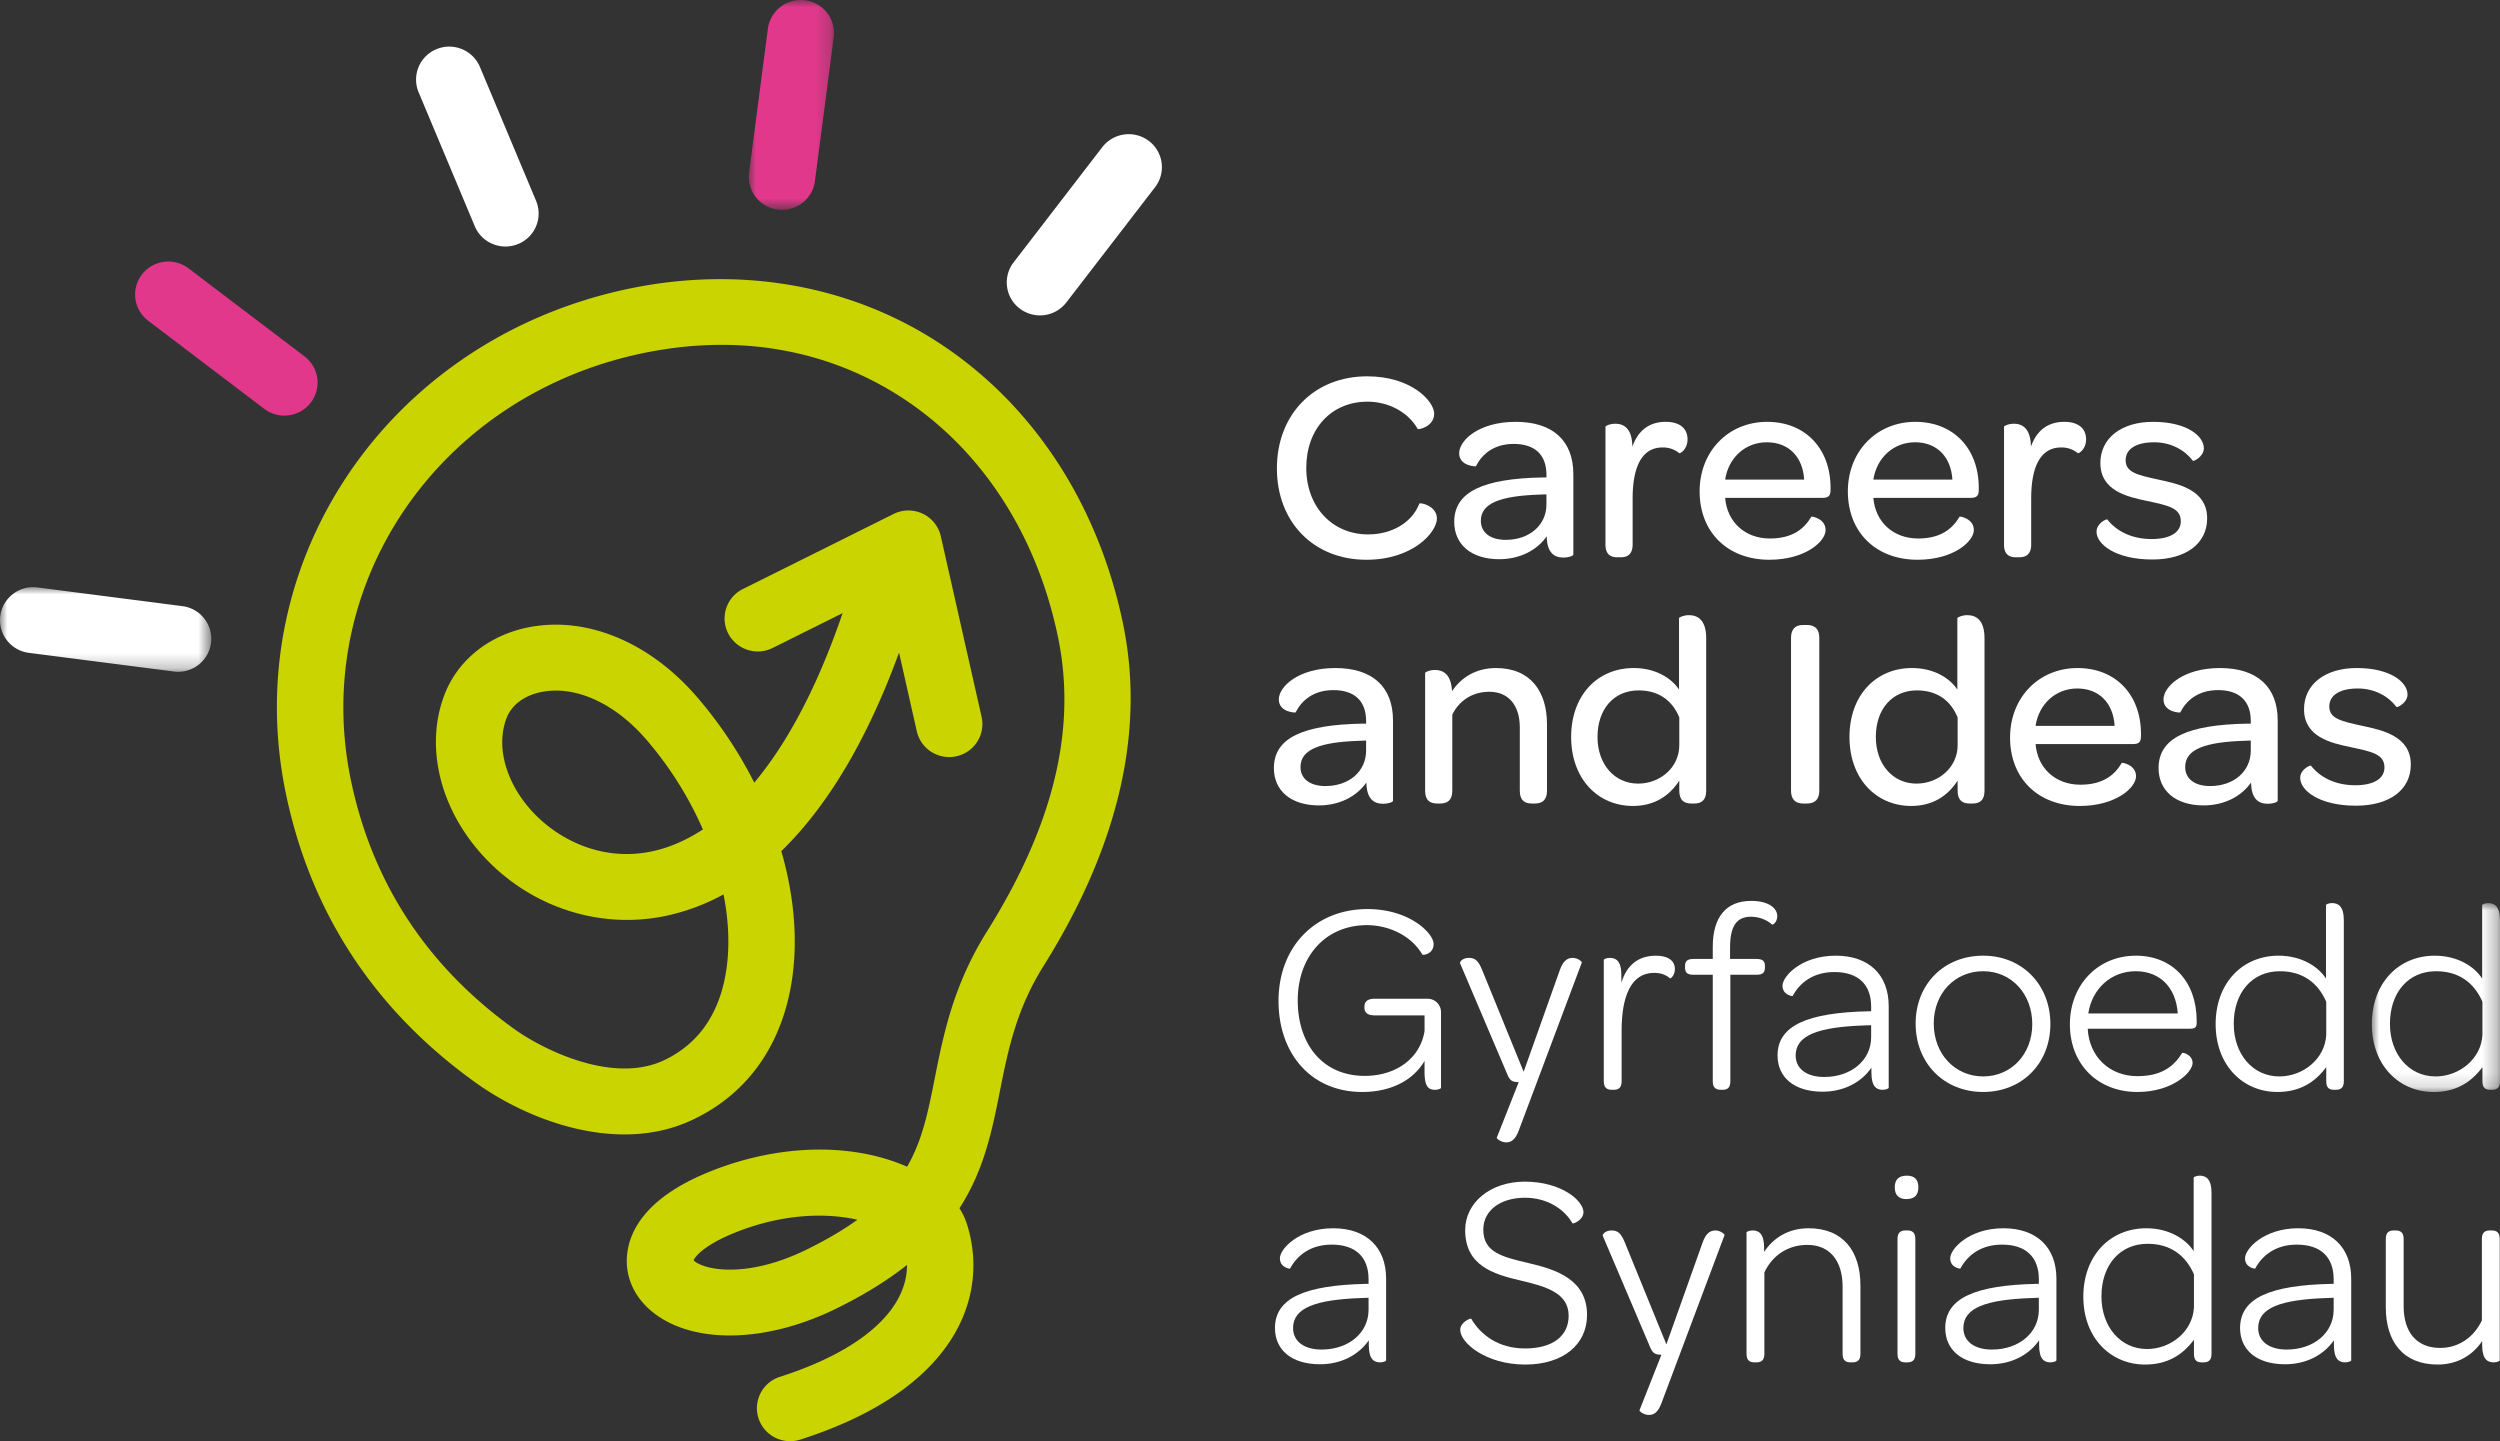 <svg xmlns="http://www.w3.org/2000/svg" xmlns:xlink="http://www.w3.org/1999/xlink" viewBox="0 0 170 98"><rect x="0" y="0" width="170" height="98" fill="#333333" stroke="none"/><defs><path id="a" d="M0 0h8.716v12.845H0z"/><path id="c" d="M0 0h5.794v14.269H0z"/><path id="e" d="M0 0h14.369v5.755H0z"/></defs><g fill="none" fill-rule="evenodd"><path d="M92.987 61.817c2.893 0 4.498 1.668 4.498 2.372 0 .705-.728.779-.765.723-.766-1.316-2.314-2.002-3.77-2.002-2.782 0-4.704 2.095-4.704 5.116 0 2.966 1.68 5.134 4.554 5.134 2.184 0 3.79-1.242 4.07-3.058v-1.057h-3.398c-.466 0-.69-.185-.69-.518v-.075c0-.352.224-.537.69-.537h3.584a.91.91 0 0 1 .933.926v5.135c0 .037-.168.13-.41.13-.43 0-.71-.204-.71-1.205v-.76c-.765 1.316-2.277 2.113-4.237 2.113-3.49 0-5.692-2.614-5.692-6.19 0-3.67 2.482-6.247 6.047-6.247" fill="#FFF"/><path d="M99.278 65.487c-.019-.074.168-.352.597-.352.43 0 .653.185.915.833l2.818 6.914 2.445-6.876c.224-.649.504-.871.896-.871.336 0 .635.259.616.315l-4.293 11.436c-.242.648-.541.796-.859.796-.336 0-.653-.259-.634-.314l1.493-3.782c-.41 0-.579-.092-.746-.463l-3.248-7.636Z" fill="#FFF"/><path d="M109.058 65.264c0-.036.187-.13.41-.13.412 0 .785.205.785 1.168v.52c.373-1.206 1.157-1.835 2.351-1.835.822 0 1.288.333 1.288.907 0 .445-.298.668-.336.63-.261-.222-.578-.37-1.082-.37-1.587 0-2.203 1.65-2.203 3.91v3.467c0 .445-.224.574-.54.574h-.131c-.318 0-.542-.13-.542-.574v-8.267Z" fill="#FFF"/><path d="M116.468 66.284h-1.306c-.448 0-.579-.167-.579-.482v-.111c0-.315.13-.482.579-.482h1.306v-.816c0-2.02.896-3.132 2.613-3.132 1.195 0 1.774.5 1.774 1.038 0 .426-.318.611-.355.574-.261-.259-.822-.537-1.419-.537-1.008 0-1.437.649-1.437 2.113v.76h1.792c.448 0 .579.167.579.482v.111c0 .315-.131.482-.58.482h-1.772v7.247c0 .445-.206.574-.523.574h-.13c-.318 0-.542-.13-.542-.574v-7.247Z" fill="#FFF"/><path d="M127.051 68.767h.187v-.315c0-1.52-.896-2.353-2.501-2.353-1.437 0-2.352.722-2.837 1.63 0 .02-.69-.055-.69-.704 0-.63 1.269-2.039 3.62-2.039 2.258 0 3.602 1.298 3.602 3.43v5.56c0 .037-.186.13-.41.13-.41 0-.765-.204-.765-1.168v-.334c-.71 1.02-1.904 1.631-3.323 1.631-1.94 0-3.06-.982-3.06-2.465 0-2.057 2.071-2.91 6.177-3.003m-3.005 4.467c1.83 0 3.192-1.13 3.192-2.706v-.815l-.523.018c-3.042.112-4.61.649-4.61 2.04 0 .889.728 1.463 1.941 1.463" fill="#FFF"/><path d="M134.853 64.986c2.65 0 4.573 1.965 4.573 4.652 0 2.67-1.922 4.616-4.573 4.616-2.669 0-4.59-1.965-4.59-4.653 0-2.669 1.921-4.615 4.59-4.615m0 8.211c1.904 0 3.341-1.501 3.341-3.559 0-2.057-1.418-3.595-3.34-3.595-1.923 0-3.36 1.501-3.36 3.558 0 2.058 1.437 3.596 3.36 3.596" fill="#FFF"/><path d="M145.231 64.986c2.502 0 4.144 1.761 4.144 4.449v.111c0 .334-.13.408-.504.408h-6.906c.094 1.89 1.475 3.225 3.378 3.225 1.736 0 2.52-.742 3.043-1.576.037-.055.71.111.71.686 0 .612-1.345 1.965-3.753 1.965-2.706 0-4.591-1.891-4.591-4.597 0-2.687 1.904-4.67 4.48-4.67Zm2.856 3.93c-.112-1.742-1.195-2.873-2.856-2.873-1.68 0-2.967 1.186-3.229 2.872h6.085Z" fill="#FFF"/><path d="M154.938 64.986c1.567 0 2.706.742 3.229 1.557v-5.004c0-.037.186-.13.41-.13.41 0 .803.204.803 1.168v10.954c0 .445-.224.574-.541.574h-.131c-.318 0-.523-.13-.523-.574v-.964c-.802 1.075-1.848 1.687-3.322 1.687-2.352 0-4.2-1.817-4.2-4.616 0-2.78 1.811-4.652 4.275-4.652m.056 8.211c1.623 0 3.117-1.205 3.191-2.836V68.12c-.56-1.28-1.586-2.076-3.154-2.076-1.885 0-3.136 1.445-3.136 3.577 0 2.076 1.307 3.577 3.099 3.577" fill="#FFF"/><g transform="translate(161.284 61.41)"><mask id="b" fill="#fff"><use xlink:href="#a"/></mask><path d="M4.274 3.577c1.568 0 2.706.742 3.23 1.557V.13c0-.037.186-.13.41-.13.41 0 .802.204.802 1.168v10.954c0 .445-.224.574-.541.574h-.13c-.318 0-.523-.13-.523-.574v-.964c-.803 1.075-1.848 1.687-3.322 1.687-2.352 0-4.2-1.817-4.2-4.616 0-2.78 1.81-4.652 4.274-4.652m.056 8.211c1.624 0 3.117-1.205 3.192-2.836V6.71c-.56-1.28-1.587-2.077-3.155-2.077-1.885 0-3.135 1.446-3.135 3.578 0 2.076 1.306 3.577 3.098 3.577" fill="#FFF" mask="url(#b)"/></g><path d="M92.875 87.303h.187v-.315c0-1.52-.896-2.354-2.502-2.354-1.437 0-2.351.723-2.836 1.631 0 .019-.691-.055-.691-.704 0-.63 1.27-2.039 3.62-2.039 2.26 0 3.603 1.297 3.603 3.429v5.56c0 .038-.186.13-.41.13-.41 0-.766-.204-.766-1.168v-.333c-.71 1.019-1.903 1.63-3.322 1.63-1.941 0-3.06-.982-3.06-2.464 0-2.058 2.07-2.91 6.177-3.003M89.87 91.77c1.83 0 3.192-1.13 3.192-2.706v-.816l-.523.019c-3.042.111-4.61.649-4.61 2.039 0 .89.728 1.464 1.941 1.464" fill="#FFF"/><path d="M100.043 89.675c.653 1.113 1.866 2.02 3.658 2.02 1.867 0 2.967-.833 2.967-2.223 0-1.576-1.586-2.002-3.322-2.41-1.829-.426-3.714-1.02-3.714-3.41 0-1.89 1.736-3.3 4.05-3.3 2.502 0 3.994 1.298 3.994 2.077 0 .537-.709.815-.746.76-.56-.983-1.736-1.743-3.23-1.743-1.679 0-2.836.871-2.836 2.169 0 1.538 1.27 1.853 3.098 2.28 1.923.444 3.957 1.149 3.957 3.521 0 2.039-1.66 3.374-4.2 3.374-2.687 0-4.423-1.483-4.423-2.355 0-.537.71-.815.747-.76" fill="#FFF"/><path d="M108.983 84.023c-.018-.075.168-.352.598-.352.429 0 .653.184.914.833l2.819 6.914 2.445-6.877c.224-.648.503-.87.895-.87.337 0 .635.259.616.315l-4.293 11.435c-.242.65-.54.797-.858.797-.336 0-.653-.259-.635-.315l1.493-3.781c-.41 0-.578-.092-.746-.463l-3.248-7.636Z" fill="#FFF"/><path d="M118.764 83.8c0-.037.186-.13.41-.13.411 0 .784.204.784 1.168v.296c.616-.945 1.643-1.612 3.024-1.612 2.351 0 3.527 1.557 3.527 3.892v4.653c0 .445-.224.574-.541.574h-.13c-.318 0-.542-.13-.542-.574v-4.579c0-1.76-.877-2.835-2.389-2.835-1.38 0-2.408.76-2.93 1.872v5.542c0 .445-.224.574-.541.574h-.13c-.318 0-.542-.13-.542-.574V83.8Z" fill="#FFF"/><path d="M128.843 80.742c0-.538.28-.797.821-.797.523 0 .784.26.784.797 0 .538-.28.797-.821.797-.504 0-.784-.278-.784-.797Zm.187 3.503c0-.445.224-.575.541-.575h.13c.318 0 .542.13.542.575v7.821c0 .445-.224.575-.541.575h-.13c-.318 0-.542-.13-.542-.575v-7.821Z" fill="#FFF"/><path d="M138.456 87.303h.186v-.315c0-1.52-.895-2.354-2.5-2.354-1.438 0-2.353.723-2.838 1.631 0 .019-.69-.055-.69-.704 0-.63 1.269-2.039 3.62-2.039 2.259 0 3.603 1.297 3.603 3.429v5.56c0 .038-.187.13-.41.13-.412 0-.766-.204-.766-1.168v-.333c-.71 1.019-1.904 1.63-3.322 1.63-1.941 0-3.061-.982-3.061-2.464 0-2.058 2.072-2.91 6.178-3.003m-3.006 4.467c1.83 0 3.192-1.13 3.192-2.706v-.816l-.522.019c-3.042.111-4.61.649-4.61 2.039 0 .89.727 1.464 1.94 1.464" fill="#FFF"/><path d="M145.94 83.522c1.568 0 2.707.742 3.23 1.557v-5.004c0-.037.186-.13.41-.13.41 0 .803.204.803 1.168v10.954c0 .445-.224.574-.542.574h-.13c-.318 0-.523-.13-.523-.574v-.964c-.803 1.075-1.848 1.686-3.322 1.686-2.352 0-4.2-1.816-4.2-4.615 0-2.78 1.811-4.652 4.275-4.652m.055 8.211c1.624 0 3.117-1.205 3.192-2.836v-2.243c-.56-1.279-1.586-2.076-3.154-2.076-1.885 0-3.136 1.446-3.136 3.578 0 2.076 1.307 3.577 3.098 3.577" fill="#FFF"/><path d="M158.502 87.303h.187v-.315c0-1.52-.896-2.354-2.502-2.354-1.437 0-2.351.723-2.836 1.631 0 .019-.691-.055-.691-.704 0-.63 1.27-2.039 3.621-2.039 2.258 0 3.602 1.297 3.602 3.429v5.56c0 .038-.186.13-.41.13-.411 0-.766-.204-.766-1.168v-.333c-.71 1.019-1.903 1.63-3.322 1.63-1.941 0-3.06-.982-3.06-2.464 0-2.058 2.07-2.91 6.177-3.003m-3.005 4.467c1.83 0 3.192-1.13 3.192-2.706v-.816l-.523.019c-3.042.111-4.61.649-4.61 2.039 0 .89.728 1.464 1.94 1.464" fill="#FFF"/><path d="M162.235 84.245c0-.445.224-.574.542-.574h.13c.317 0 .541.129.541.574v4.578c0 1.78.896 2.836 2.483 2.836 1.288 0 2.314-.76 2.837-1.872v-5.542c0-.445.224-.574.541-.574h.13c.318 0 .542.129.542.574v8.267c0 .036-.186.13-.41.13-.411 0-.784-.205-.784-1.169v-.278c-.635.946-1.662 1.594-3.024 1.594-2.352 0-3.528-1.556-3.528-3.892v-4.652Z" fill="#FFF"/><path d="M86.829 31.854c0-3.67 2.52-6.264 6.14-6.264 3.024 0 4.555 1.705 4.555 2.54 0 .889-1.083 1.111-1.12 1.037-.691-1.205-2.053-1.854-3.416-1.854-2.445 0-4.162 1.835-4.162 4.505 0 2.65 1.773 4.522 4.2 4.522 1.623 0 2.986-.797 3.49-2.094.037-.093 1.194.13 1.194 1.019 0 .89-1.586 2.799-4.797 2.799-3.583 0-6.084-2.558-6.084-6.21" fill="#FFF"/><path d="M105.158 32.28c0-1.352-.784-2.094-2.221-2.094-1.363 0-2.165.705-2.576 1.52 0 .019-1.138 0-1.138-.89 0-.852 1.306-2.131 3.844-2.131 2.539 0 3.92 1.297 3.92 3.559v5.467c0 .093-.336.204-.672.204-.653 0-1.12-.352-1.138-1.445-.672.963-1.848 1.556-3.23 1.556-1.922 0-3.06-1.019-3.06-2.539 0-2.057 1.978-2.947 6.028-3.021h.243v-.185Zm0 2.021v-.686l-.504.019c-2.613.093-3.957.574-3.957 1.779 0 .797.635 1.297 1.698 1.297 1.606 0 2.763-1 2.763-2.409Z" fill="#FFF"/><path d="M113.277 28.685c.934 0 1.475.445 1.475 1.186 0 .705-.522.983-.56.945a1.747 1.747 0 0 0-1.139-.389c-1.455 0-2.034 1.409-2.034 3.466v3.133c0 .667-.355.87-.821.87h-.205c-.486 0-.821-.203-.821-.87v-8.007c0-.056.298-.204.671-.204.56 0 1.139.296 1.157 1.557.392-1.094 1.14-1.687 2.277-1.687" fill="#FFF"/><path d="M120.352 36.618c1.568 0 2.352-.686 2.818-1.483.038-.037.97.13.97.908 0 .779-1.38 2.02-3.825 2.02-2.838 0-4.741-1.872-4.741-4.651 0-2.707 1.941-4.727 4.591-4.727 2.595 0 4.312 1.816 4.312 4.485v.149c0 .389-.131.537-.56.537h-6.607c.13 1.631 1.343 2.762 3.042 2.762Zm2.333-4.004c-.093-1.538-1.045-2.539-2.539-2.539-1.474 0-2.613 1.057-2.836 2.54h5.375Z" fill="#FFF"/><path d="M130.431 36.618c1.568 0 2.352-.686 2.819-1.483.037-.037.97.13.97.908 0 .779-1.381 2.02-3.826 2.02-2.837 0-4.74-1.872-4.74-4.651 0-2.707 1.94-4.727 4.59-4.727 2.595 0 4.312 1.816 4.312 4.485v.149c0 .389-.13.537-.56.537h-6.607c.13 1.631 1.344 2.762 3.042 2.762Zm2.333-4.004c-.093-1.538-1.045-2.539-2.538-2.539-1.475 0-2.613 1.057-2.837 2.54h5.375Z" fill="#FFF"/><path d="M140.38 28.685c.933 0 1.474.445 1.474 1.186 0 .705-.522.983-.56.945a1.747 1.747 0 0 0-1.138-.389c-1.456 0-2.035 1.409-2.035 3.466v3.133c0 .667-.354.87-.82.87h-.206c-.486 0-.821-.203-.821-.87v-8.007c0-.056.298-.204.672-.204.56 0 1.138.296 1.157 1.557.392-1.094 1.138-1.687 2.277-1.687" fill="#FFF"/><path d="M142.564 36.154c0-.574.672-.87.728-.834.597.76 1.605 1.335 3.023 1.335 1.27 0 1.979-.464 1.979-1.205 0-.908-.84-1.075-2.315-1.39-1.325-.278-3.154-.685-3.154-2.576 0-1.668 1.4-2.799 3.584-2.799 2.295 0 3.453.964 3.453 1.798 0 .574-.71.908-.747.852-.56-.741-1.493-1.26-2.632-1.26-1.269 0-1.94.482-1.94 1.223 0 .816.783 1.002 2.24 1.316 1.38.297 3.303.705 3.303 2.632 0 1.705-1.419 2.8-3.733 2.8-2.501 0-3.79-1.039-3.79-1.892" fill="#FFF"/><path d="M92.895 49.023c0-1.353-.784-2.095-2.221-2.095-1.363 0-2.165.705-2.576 1.52 0 .019-1.139 0-1.139-.89 0-.852 1.307-2.131 3.845-2.131 2.539 0 3.92 1.297 3.92 3.559v5.467c0 .093-.336.204-.672.204-.653 0-1.12-.352-1.139-1.445-.671.963-1.847 1.556-3.229 1.556-1.922 0-3.06-1.019-3.06-2.539 0-2.057 1.978-2.947 6.028-3.021h.243v-.185Zm0 2.02v-.686l-.504.019c-2.613.092-3.957.574-3.957 1.779 0 .797.634 1.297 1.698 1.297 1.606 0 2.763-1 2.763-2.409Z" fill="#FFF"/><path d="M101.724 45.427c2.37 0 3.471 1.613 3.471 3.818v4.523c0 .667-.355.87-.821.87h-.205c-.486 0-.822-.203-.822-.87v-4.3c0-1.502-.765-2.428-2.071-2.428-1.176 0-2.072.63-2.52 1.556v5.172c0 .667-.355.87-.821.87h-.206c-.485 0-.82-.203-.82-.87V45.76c0-.055.298-.203.671-.203.541 0 1.101.278 1.157 1.445.616-.926 1.624-1.575 2.987-1.575" fill="#FFF"/><path d="M114.173 42.035c0-.055.317-.204.672-.204.579 0 1.176.297 1.176 1.576v10.36c0 .668-.336.872-.822.872h-.186c-.485 0-.821-.204-.821-.871v-.686c-.69 1.075-1.736 1.723-3.154 1.723-2.408 0-4.2-1.872-4.2-4.689s1.773-4.69 4.256-4.69c1.456 0 2.557.668 3.08 1.465v-4.856Zm.019 6.747c-.467-1.131-1.382-1.835-2.762-1.835-1.68 0-2.8 1.26-2.8 3.17 0 1.853 1.157 3.169 2.762 3.169 1.493 0 2.8-1.094 2.8-2.614v-1.89Z" fill="#FFF"/><path d="M121.79 53.767V43.37c0-.575.28-.871.82-.871h.262c.56 0 .84.296.84.87v10.398c0 .575-.28.872-.84.872h-.262c-.54 0-.82-.297-.82-.872" fill="#FFF"/><path d="M133.1 42.035c0-.055.317-.204.671-.204.579 0 1.176.297 1.176 1.576v10.36c0 .668-.335.872-.82.872h-.187c-.486 0-.822-.204-.822-.871v-.686c-.69 1.075-1.736 1.723-3.154 1.723-2.408 0-4.2-1.872-4.2-4.689s1.774-4.69 4.256-4.69c1.456 0 2.557.668 3.08 1.465v-4.856Zm.018 6.747c-.466-1.131-1.38-1.835-2.762-1.835-1.68 0-2.8 1.26-2.8 3.17 0 1.853 1.157 3.169 2.763 3.169 1.493 0 2.8-1.094 2.8-2.614v-1.89Z" fill="#FFF"/><path d="M141.462 53.36c1.568 0 2.352-.686 2.818-1.483.038-.037.97.13.97.908 0 .779-1.38 2.02-3.825 2.02-2.838 0-4.741-1.872-4.741-4.652 0-2.706 1.941-4.726 4.591-4.726 2.595 0 4.312 1.816 4.312 4.485v.148c0 .39-.131.538-.56.538h-6.607c.13 1.631 1.343 2.762 3.042 2.762Zm2.333-4.004c-.093-1.538-1.045-2.539-2.539-2.539-1.474 0-2.613 1.057-2.836 2.54h5.375Z" fill="#FFF"/><path d="M153.053 49.023c0-1.353-.784-2.095-2.221-2.095-1.363 0-2.165.705-2.576 1.52 0 .019-1.138 0-1.138-.89 0-.852 1.306-2.131 3.845-2.131 2.538 0 3.92 1.297 3.92 3.559v5.467c0 .093-.337.204-.673.204-.653 0-1.12-.352-1.138-1.445-.672.963-1.848 1.556-3.23 1.556-1.921 0-3.06-1.019-3.06-2.539 0-2.057 1.978-2.947 6.028-3.021h.243v-.185Zm0 2.02v-.686l-.504.019c-2.613.092-3.957.574-3.957 1.779 0 .797.635 1.297 1.699 1.297 1.605 0 2.762-1 2.762-2.409Z" fill="#FFF"/><path d="M156.413 52.896c0-.574.672-.87.728-.834.597.76 1.605 1.335 3.024 1.335 1.269 0 1.978-.464 1.978-1.205 0-.908-.84-1.075-2.314-1.39-1.325-.278-3.155-.686-3.155-2.576 0-1.668 1.4-2.8 3.584-2.8 2.296 0 3.453.965 3.453 1.799 0 .574-.71.908-.747.852-.56-.741-1.493-1.26-2.632-1.26-1.268 0-1.94.482-1.94 1.223 0 .816.783 1.001 2.24 1.316 1.38.297 3.303.704 3.303 2.633 0 1.704-1.419 2.798-3.733 2.798-2.5 0-3.789-1.038-3.789-1.89" fill="#FFF"/><g fill="#CAD400"><path d="M64.544 51.48a2.255 2.255 0 0 1-2.201-1.752l-2.141-9.482-7.661 3.816a2.265 2.265 0 0 1-3.03-1 2.235 2.235 0 0 1 1.005-3.009l10.244-5.102a2.272 2.272 0 0 1 1.98-.022 2.246 2.246 0 0 1 1.235 1.536l2.774 12.282a2.242 2.242 0 0 1-1.71 2.678 2.265 2.265 0 0 1-.495.055"/><path d="M53.728 98c-.955 0-1.84-.605-2.15-1.555a2.24 2.24 0 0 1 1.458-2.822c5.548-1.774 8.65-4.549 8.64-7.606-1.294 1.025-2.882 2.022-4.842 2.982-4.564 2.234-9.324 2.419-12.125.47-1.49-1.035-2.242-2.566-2.062-4.198.173-1.57 1.26-3.806 5.462-5.537 4.699-1.936 9.748-2.079 13.574-.397 1.045-1.806 1.434-3.765 1.882-6.02.589-2.962 1.257-6.32 3.549-9.978 4.541-7.249 6.121-13.796 4.83-20.016-1.46-7.035-5.257-12.836-10.692-16.334-5.168-3.327-11.332-4.334-17.827-2.91-13.728 3.008-22.32 15.739-19.562 28.982 1.456 6.99 5.202 12.684 11.131 16.929 2.008 1.436 6.71 3.727 10.142 2.115 2.182-1.025 3.57-2.859 4.127-5.451.381-1.777.343-3.776-.064-5.836a14.366 14.366 0 0 1-4.023 1.482c-4.634.939-9.473-.763-12.627-4.443-2.72-3.173-3.613-7.235-2.33-10.603.92-2.417 3.137-4.15 5.93-4.636 3.877-.675 8.078 1.106 11.236 4.764a28.808 28.808 0 0 1 3.905 5.838c2.225-2.66 4.532-6.76 6.512-13.063a2.26 2.26 0 0 1 2.828-1.473 2.239 2.239 0 0 1 1.483 2.808c-2.572 8.187-5.781 13.27-8.984 16.387.97 3.352 1.193 6.718.55 9.71-.854 3.976-3.14 6.94-6.612 8.57-4.98 2.34-11.038.099-14.713-2.531-6.876-4.922-11.22-11.535-12.913-19.659-3.265-15.673 6.842-30.726 23.01-34.27 7.593-1.663 15.141-.41 21.258 3.527 6.457 4.157 10.952 10.972 12.658 19.192 1.515 7.297-.308 15.133-5.42 23.29-1.855 2.962-2.412 5.766-2.951 8.478-.528 2.657-1.066 5.362-2.753 7.974.228.362.405.739.525 1.127 1.5 4.826-.694 11.198-11.348 14.605-.23.073-.463.108-.692.108M47.16 85.693c.511.586 3.425 1.365 7.677-.716 1.382-.677 2.522-1.352 3.467-2.036-2.16-.485-5.169-.423-8.465.935-1.878.774-2.54 1.523-2.679 1.817M37.802 46.96c-.295 0-.587.025-.874.075-1.224.212-2.13.87-2.486 1.805-.7 1.84-.108 4.18 1.545 6.11 1.637 1.909 4.673 3.69 8.286 2.955.959-.194 2.175-.619 3.525-1.502a24.28 24.28 0 0 0-3.842-6.104c-1.845-2.137-4.087-3.339-6.154-3.339"/></g><g transform="translate(50.918)"><mask id="d" fill="#fff"><use xlink:href="#c"/></mask><path d="M2.26 14.269c-.096 0-.194-.006-.292-.02a2.246 2.246 0 0 1-1.949-2.511l1.278-9.784A2.254 2.254 0 0 1 3.827.019a2.245 2.245 0 0 1 1.948 2.512l-1.278 9.784a2.253 2.253 0 0 1-2.236 1.954" fill="#E1388C" mask="url(#d)"/></g><path d="M34.37 16.763c-.884 0-1.724-.519-2.085-1.38l-3.819-9.108a2.236 2.236 0 0 1 1.216-2.932 2.264 2.264 0 0 1 2.953 1.208l3.819 9.107a2.237 2.237 0 0 1-1.216 2.932 2.262 2.262 0 0 1-.868.173" fill="#FFF"/><path d="M19.337 28.26c-.479 0-.96-.15-1.37-.46l-7.893-5.992a2.232 2.232 0 0 1-.423-3.143 2.27 2.27 0 0 1 3.165-.42l7.894 5.992c.99.752 1.18 2.159.422 3.143a2.26 2.26 0 0 1-1.795.88" fill="#E1388C"/><g transform="translate(0 39.927)"><mask id="f" fill="#fff"><use xlink:href="#e"/></mask><path d="M12.113 5.755c-.097 0-.195-.006-.293-.02L1.968 4.467A2.245 2.245 0 0 1 .019 1.954 2.254 2.254 0 0 1 2.549.02L12.4 1.29A2.245 2.245 0 0 1 14.35 3.8a2.253 2.253 0 0 1-2.237 1.954" fill="#FFF" mask="url(#f)"/></g><path d="M70.717 21.446c-.478 0-.96-.15-1.37-.46a2.232 2.232 0 0 1-.422-3.144l6.033-7.838a2.27 2.27 0 0 1 3.165-.42c.991.752 1.18 2.16.423 3.144l-6.034 7.838a2.259 2.259 0 0 1-1.795.88" fill="#FFF"/></g></svg>

